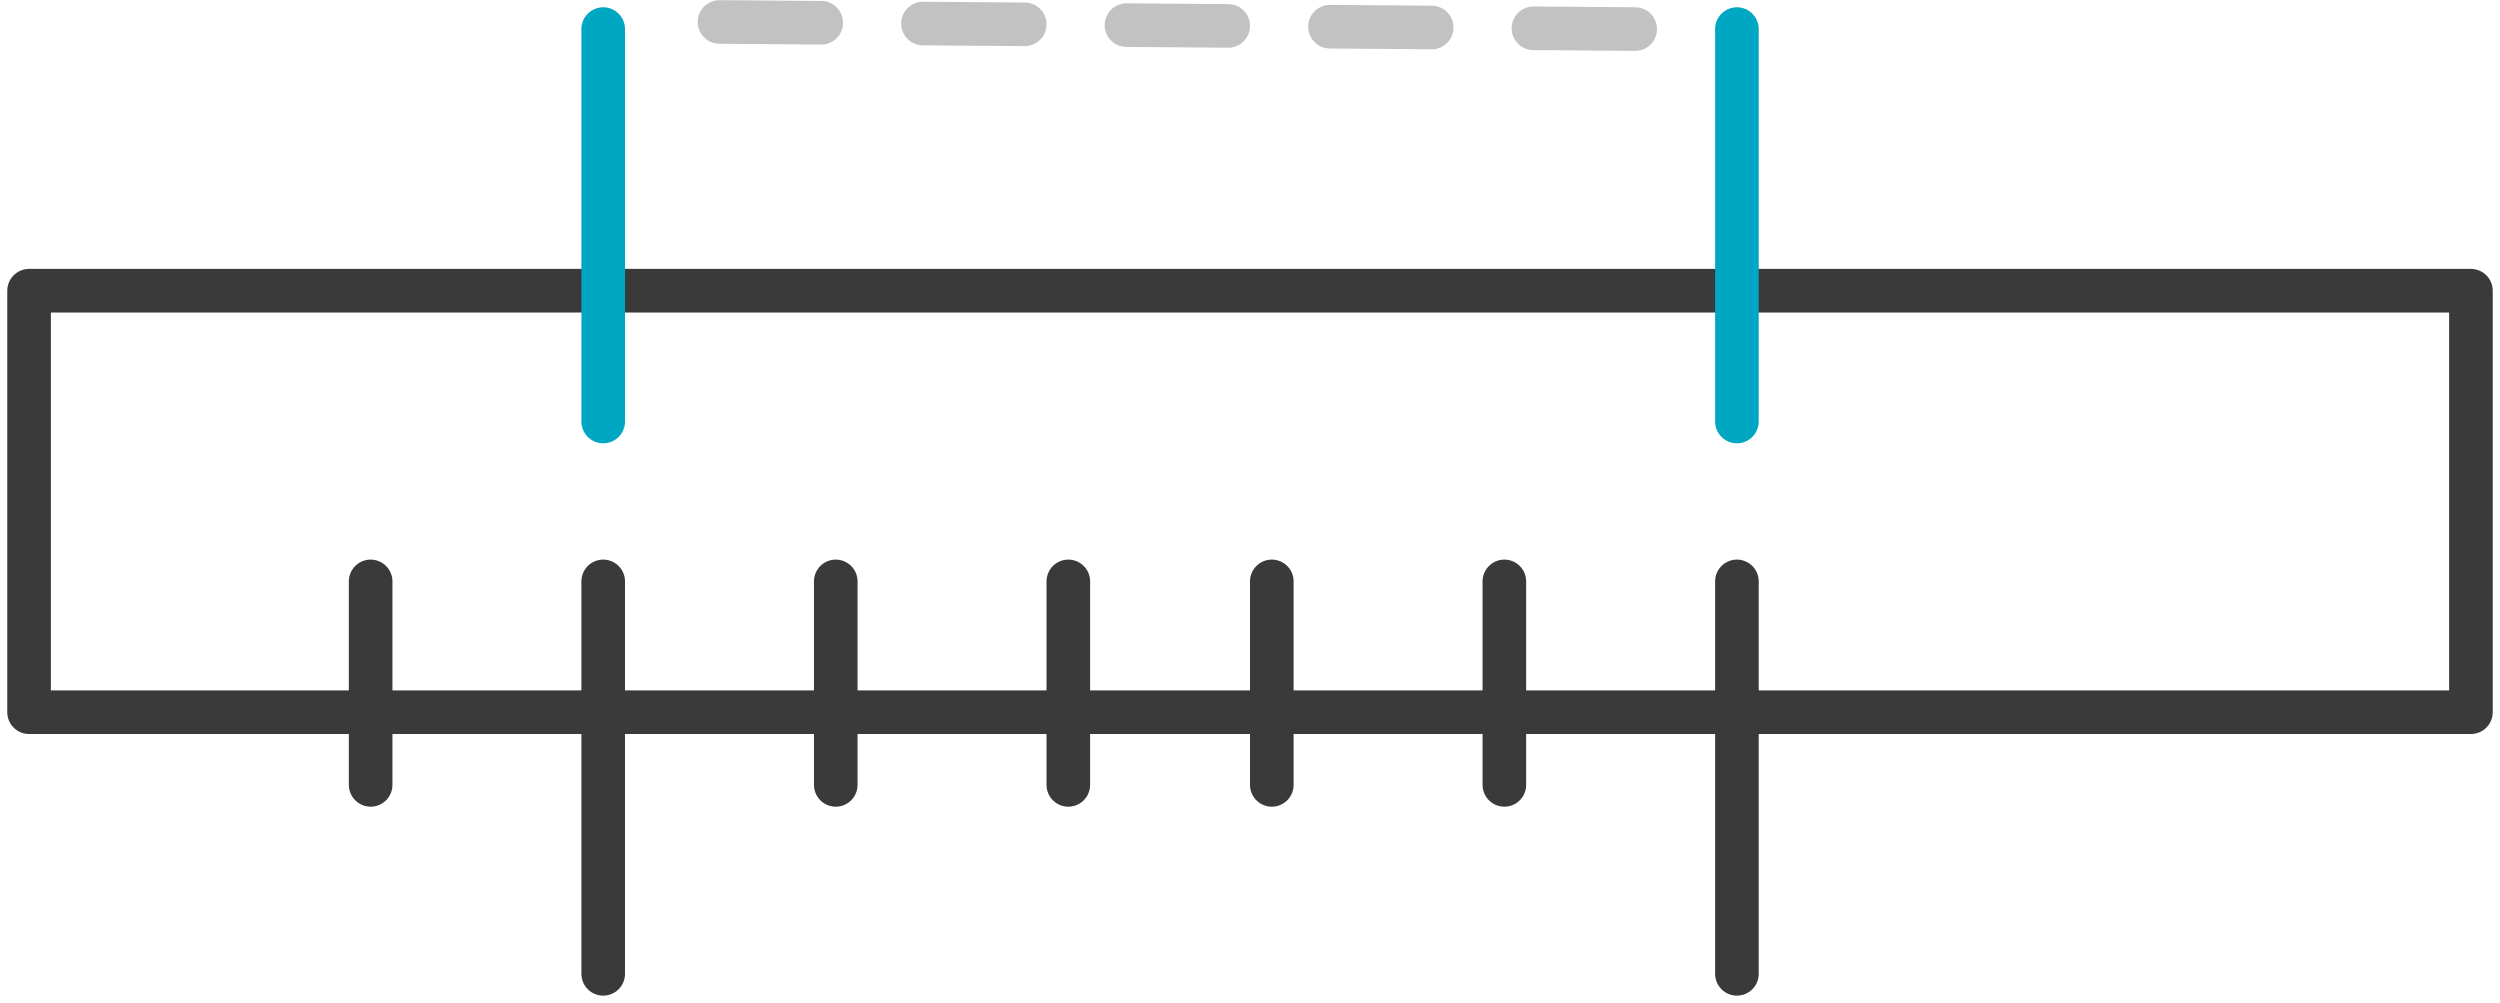 <?xml version="1.0" encoding="UTF-8"?>
<svg xmlns="http://www.w3.org/2000/svg" xmlns:xlink="http://www.w3.org/1999/xlink" width="172px" height="69px" viewBox="0 0 172 69" version="1.1"><title>Group 10</title><g id="Design" stroke="none" stroke-width="1" fill="none" fill-rule="evenodd" stroke-linejoin="round"><g id="_01_Desktop_Homepage" transform="translate(-263, -4204)" stroke-width="3"><g id="Group-10" transform="translate(265, 4205)"><rect id="Rectangle" stroke="#3A3A3A" x="0" y="19" width="168" height="29"/><line x1="23.5" y1="39" x2="23.5" y2="53" id="Line-2" stroke="#3A3A3A" stroke-linecap="round"/><line x1="55.5" y1="39" x2="55.5" y2="53" id="Line-2-Copy-2" stroke="#3A3A3A" stroke-linecap="round"/><line x1="71.5" y1="39" x2="71.5" y2="53" id="Line-2-Copy-3" stroke="#3A3A3A" stroke-linecap="round"/><line x1="85.5" y1="39" x2="85.5" y2="53" id="Line-2-Copy-4" stroke="#3A3A3A" stroke-linecap="round"/><line x1="101.5" y1="39" x2="101.5" y2="53" id="Line-2-Copy-5" stroke="#3A3A3A" stroke-linecap="round"/><line x1="39.5" y1="39" x2="39.5" y2="66" id="Line-2-Copy" stroke="#3A3A3A" stroke-linecap="round"/><line x1="39.5" y1="1" x2="39.5" y2="28" id="Line-2-Copy-7" stroke="#00A7C2" stroke-linecap="round"/><line x1="117.5" y1="1" x2="117.5" y2="28" id="Line-2-Copy-8" stroke="#00A7C2" stroke-linecap="round"/><line x1="117.5" y1="39" x2="117.5" y2="66" id="Line-2-Copy-6" stroke="#3A3A3A" stroke-linecap="round"/><line x1="110.5" y1="1" x2="46" y2="0.5" id="Line-2-Copy-9" stroke="#C2C2C2" stroke-linecap="round" stroke-dasharray="7"/></g></g></g></svg>